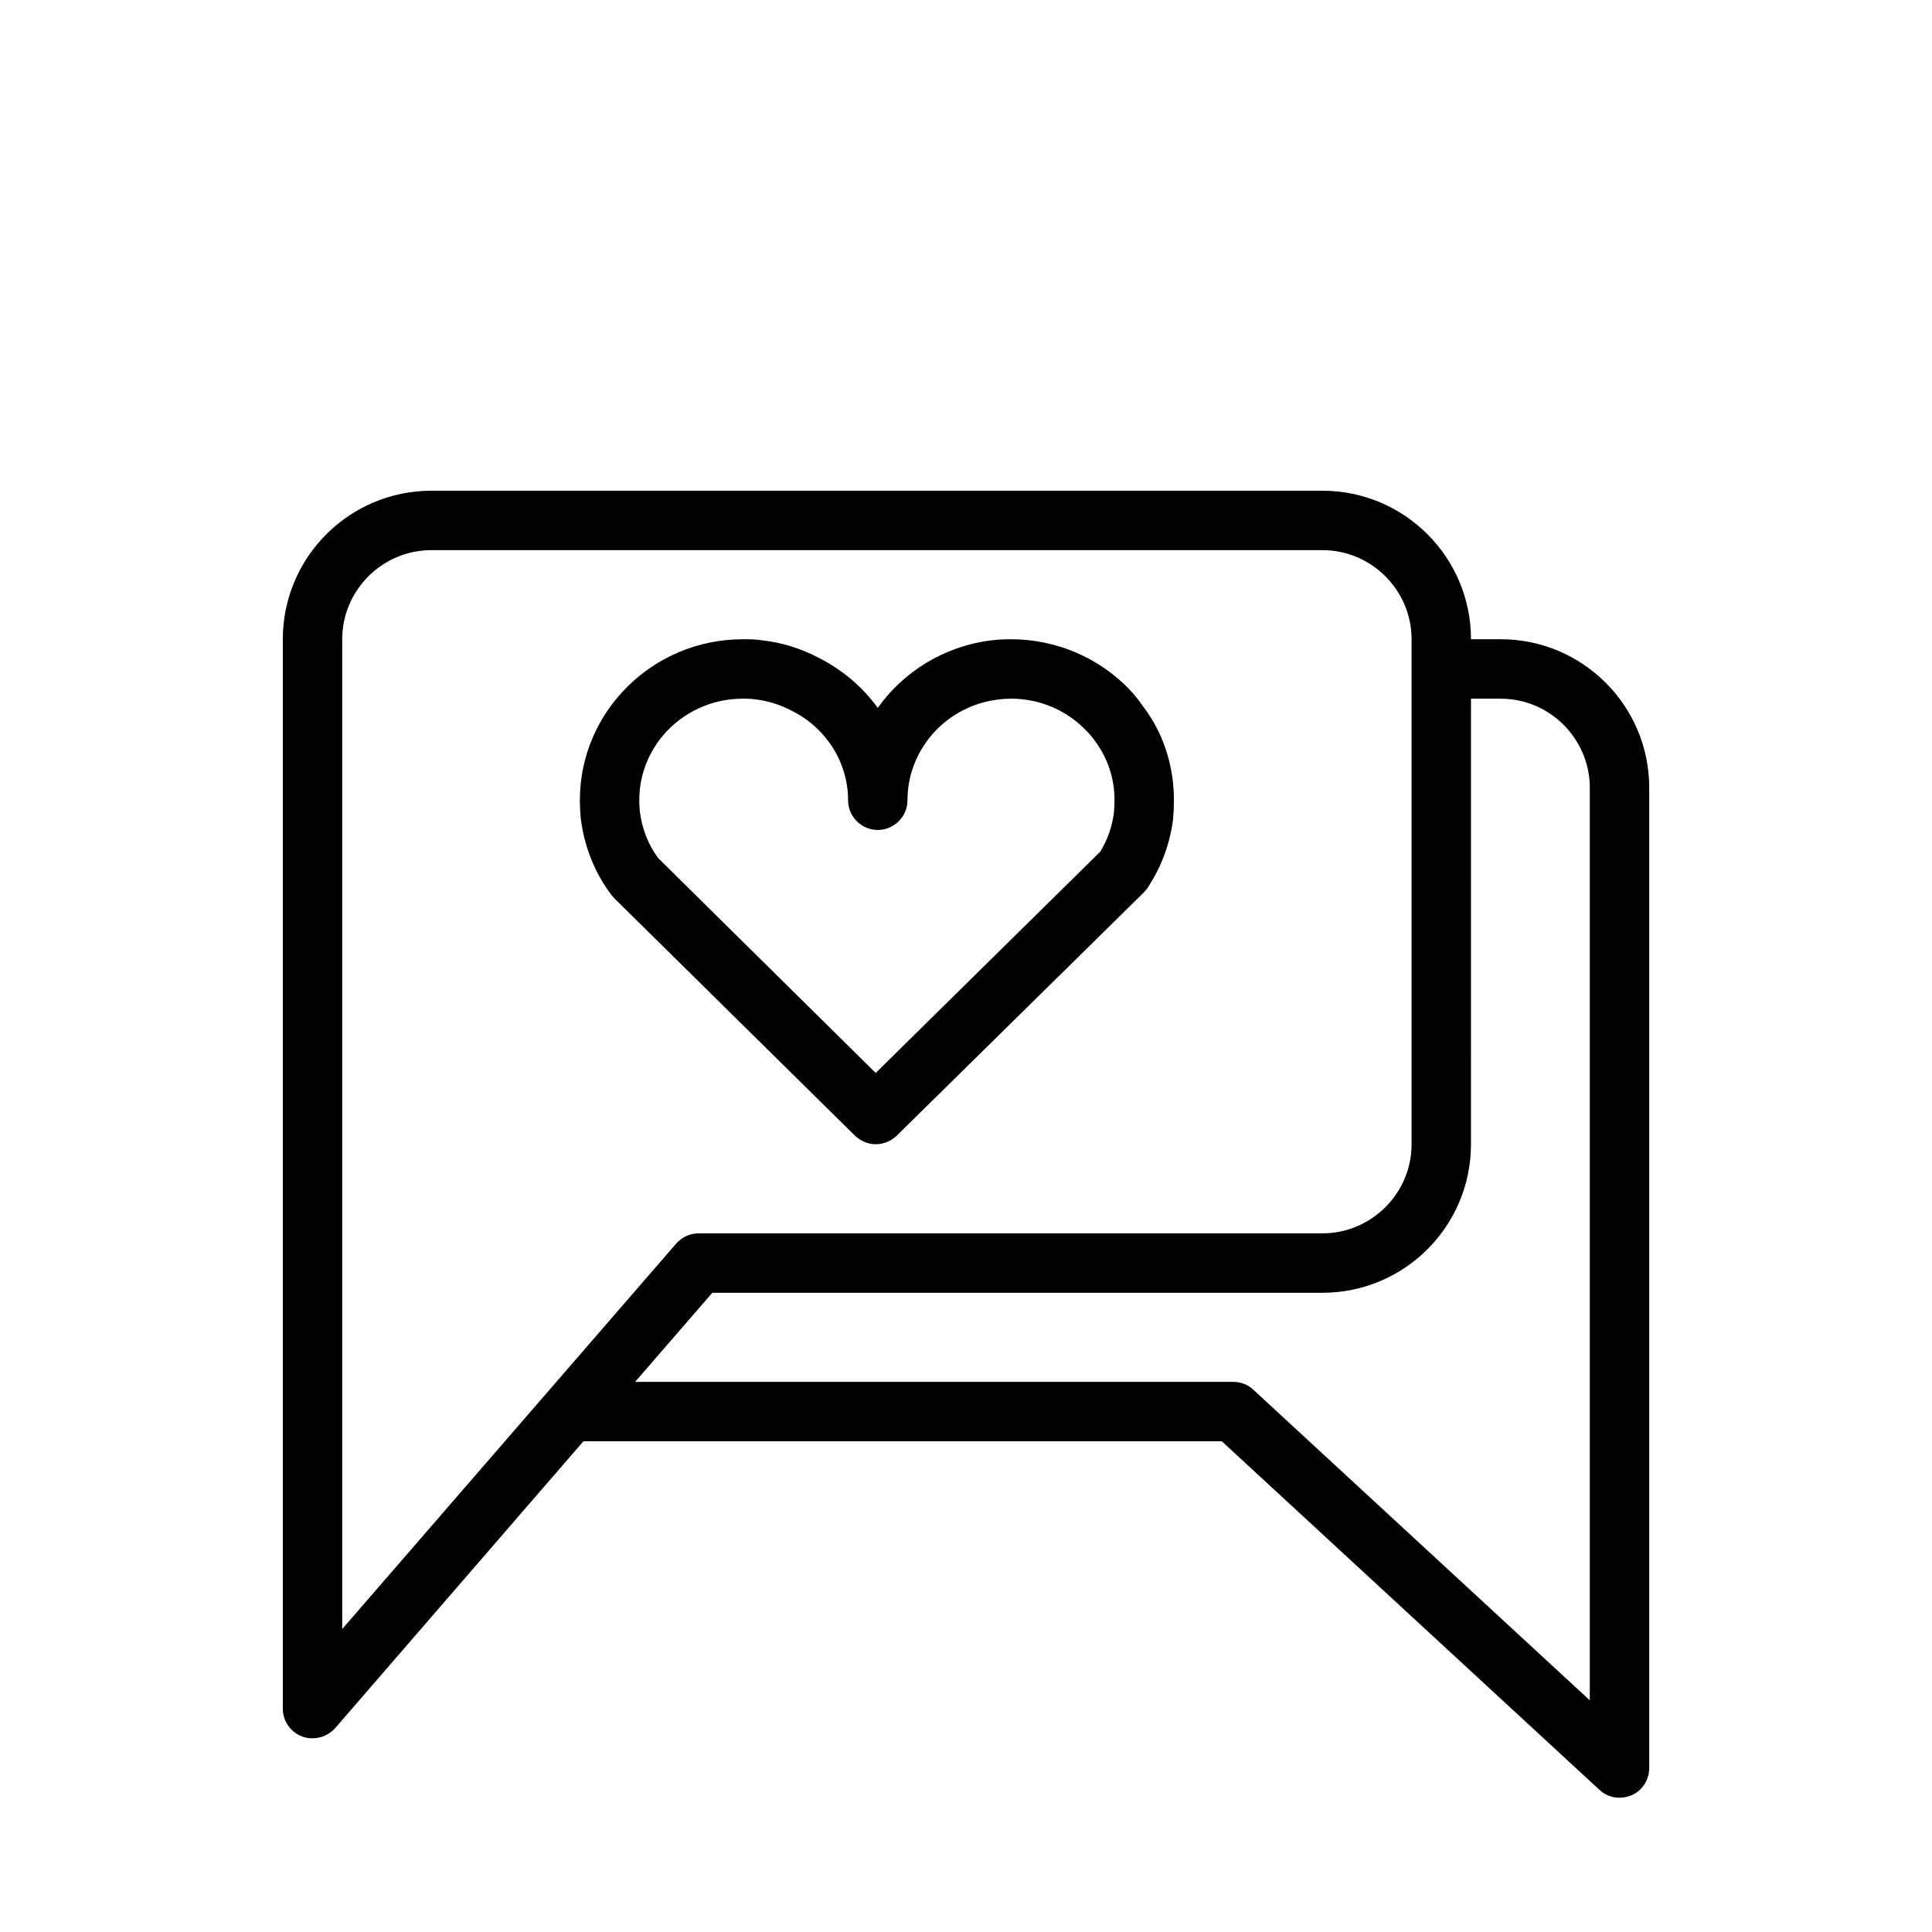 <?xml version="1.0" encoding="UTF-8"?>
<!-- Uploaded to: SVG Repo, www.svgrepo.com, Generator: SVG Repo Mixer Tools -->
<svg fill="#000000" width="800px" height="800px" version="1.1" viewBox="144 144 512 512" xmlns="http://www.w3.org/2000/svg">
 <g>
  <path d="m376.07 447.23c2.047 0 4.016-0.789 5.59-2.281l65.574-64.551c0.234-0.316 0.551-0.629 0.789-0.945 0.078-0.156 0.473-0.707 0.551-0.867 3.305-5.195 5.434-10.941 6.297-17.398 0.156-1.73 0.234-3.387 0.234-5.117 0-9.289-2.914-18.027-8.188-24.875-1.023-1.496-2.125-2.914-3.305-4.172-8.109-8.66-19.68-13.617-31.645-13.617-1.891 0-3.699 0.078-5.434 0.316-12.438 1.574-23.145 8.344-29.914 17.871-3.938-5.434-9.211-9.996-15.586-13.227-4.723-2.519-9.84-4.094-14.879-4.644-1.73-0.316-3.539-0.316-5.273-0.316-23.852 0-43.215 19.129-43.215 42.668 0 1.574 0.078 3.227 0.234 4.801 0.945 7.559 3.777 14.641 8.266 20.469 0.234 0.234 0.473 0.551 0.707 0.789l63.684 62.82c1.578 1.492 3.543 2.277 5.512 2.277zm-62.504-88.168c-0.078-0.941-0.156-1.965-0.156-2.988 0-14.879 12.281-26.922 27.473-26.922 0.867 0 1.812 0 3.07 0.156 3.465 0.395 6.769 1.418 9.918 3.07 9.211 4.644 14.879 13.777 14.879 23.695 0 4.328 3.543 7.871 7.871 7.871 4.328 0 7.871-3.543 7.871-7.871 0-13.539 10.312-25.031 24.008-26.688 1.102-0.156 2.281-0.234 3.465-0.234 7.637 0 14.957 3.148 20.152 8.738 0.629 0.629 1.18 1.258 1.969 2.363 3.465 4.566 5.273 9.996 5.273 15.824 0 1.18-0.078 2.441-0.156 3.305-0.473 3.699-1.73 7.242-3.621 10.312l-59.512 58.648-57.703-56.992c-2.594-3.551-4.25-7.801-4.801-12.289z"/>
  <path d="m541.7 313.41h-7.871c0-21.727-17.633-39.359-39.359-39.359h-236.16c-21.727 0-39.359 17.633-39.359 39.359v283.39c0 3.305 2.047 6.219 5.117 7.398 0.867 0.316 1.812 0.473 2.754 0.473 2.203 0 4.41-0.945 5.984-2.676l65.809-76.047h169.17l100.05 92.34c1.496 1.418 3.387 2.125 5.356 2.125 1.102 0 2.125-0.234 3.148-0.629 2.914-1.258 4.723-4.094 4.723-7.242v-259.78c0-21.727-17.633-39.359-39.359-39.359zm-307.01 262.3v-262.3c0-12.988 10.629-23.617 23.617-23.617h236.16c12.988 0 23.617 10.629 23.617 23.617v133.82c0 12.988-10.629 23.617-23.617 23.617h-165.32c-2.281 0-4.488 1.023-5.984 2.754zm330.62 18.891-89.113-82.262c-1.496-1.418-3.383-2.125-5.352-2.125h-158.54l20.469-23.617h161.69c21.727 0 39.359-17.633 39.359-39.359l0.004-118.08h7.871c12.988 0 23.617 10.629 23.617 23.617z"/>
 </g>
</svg>